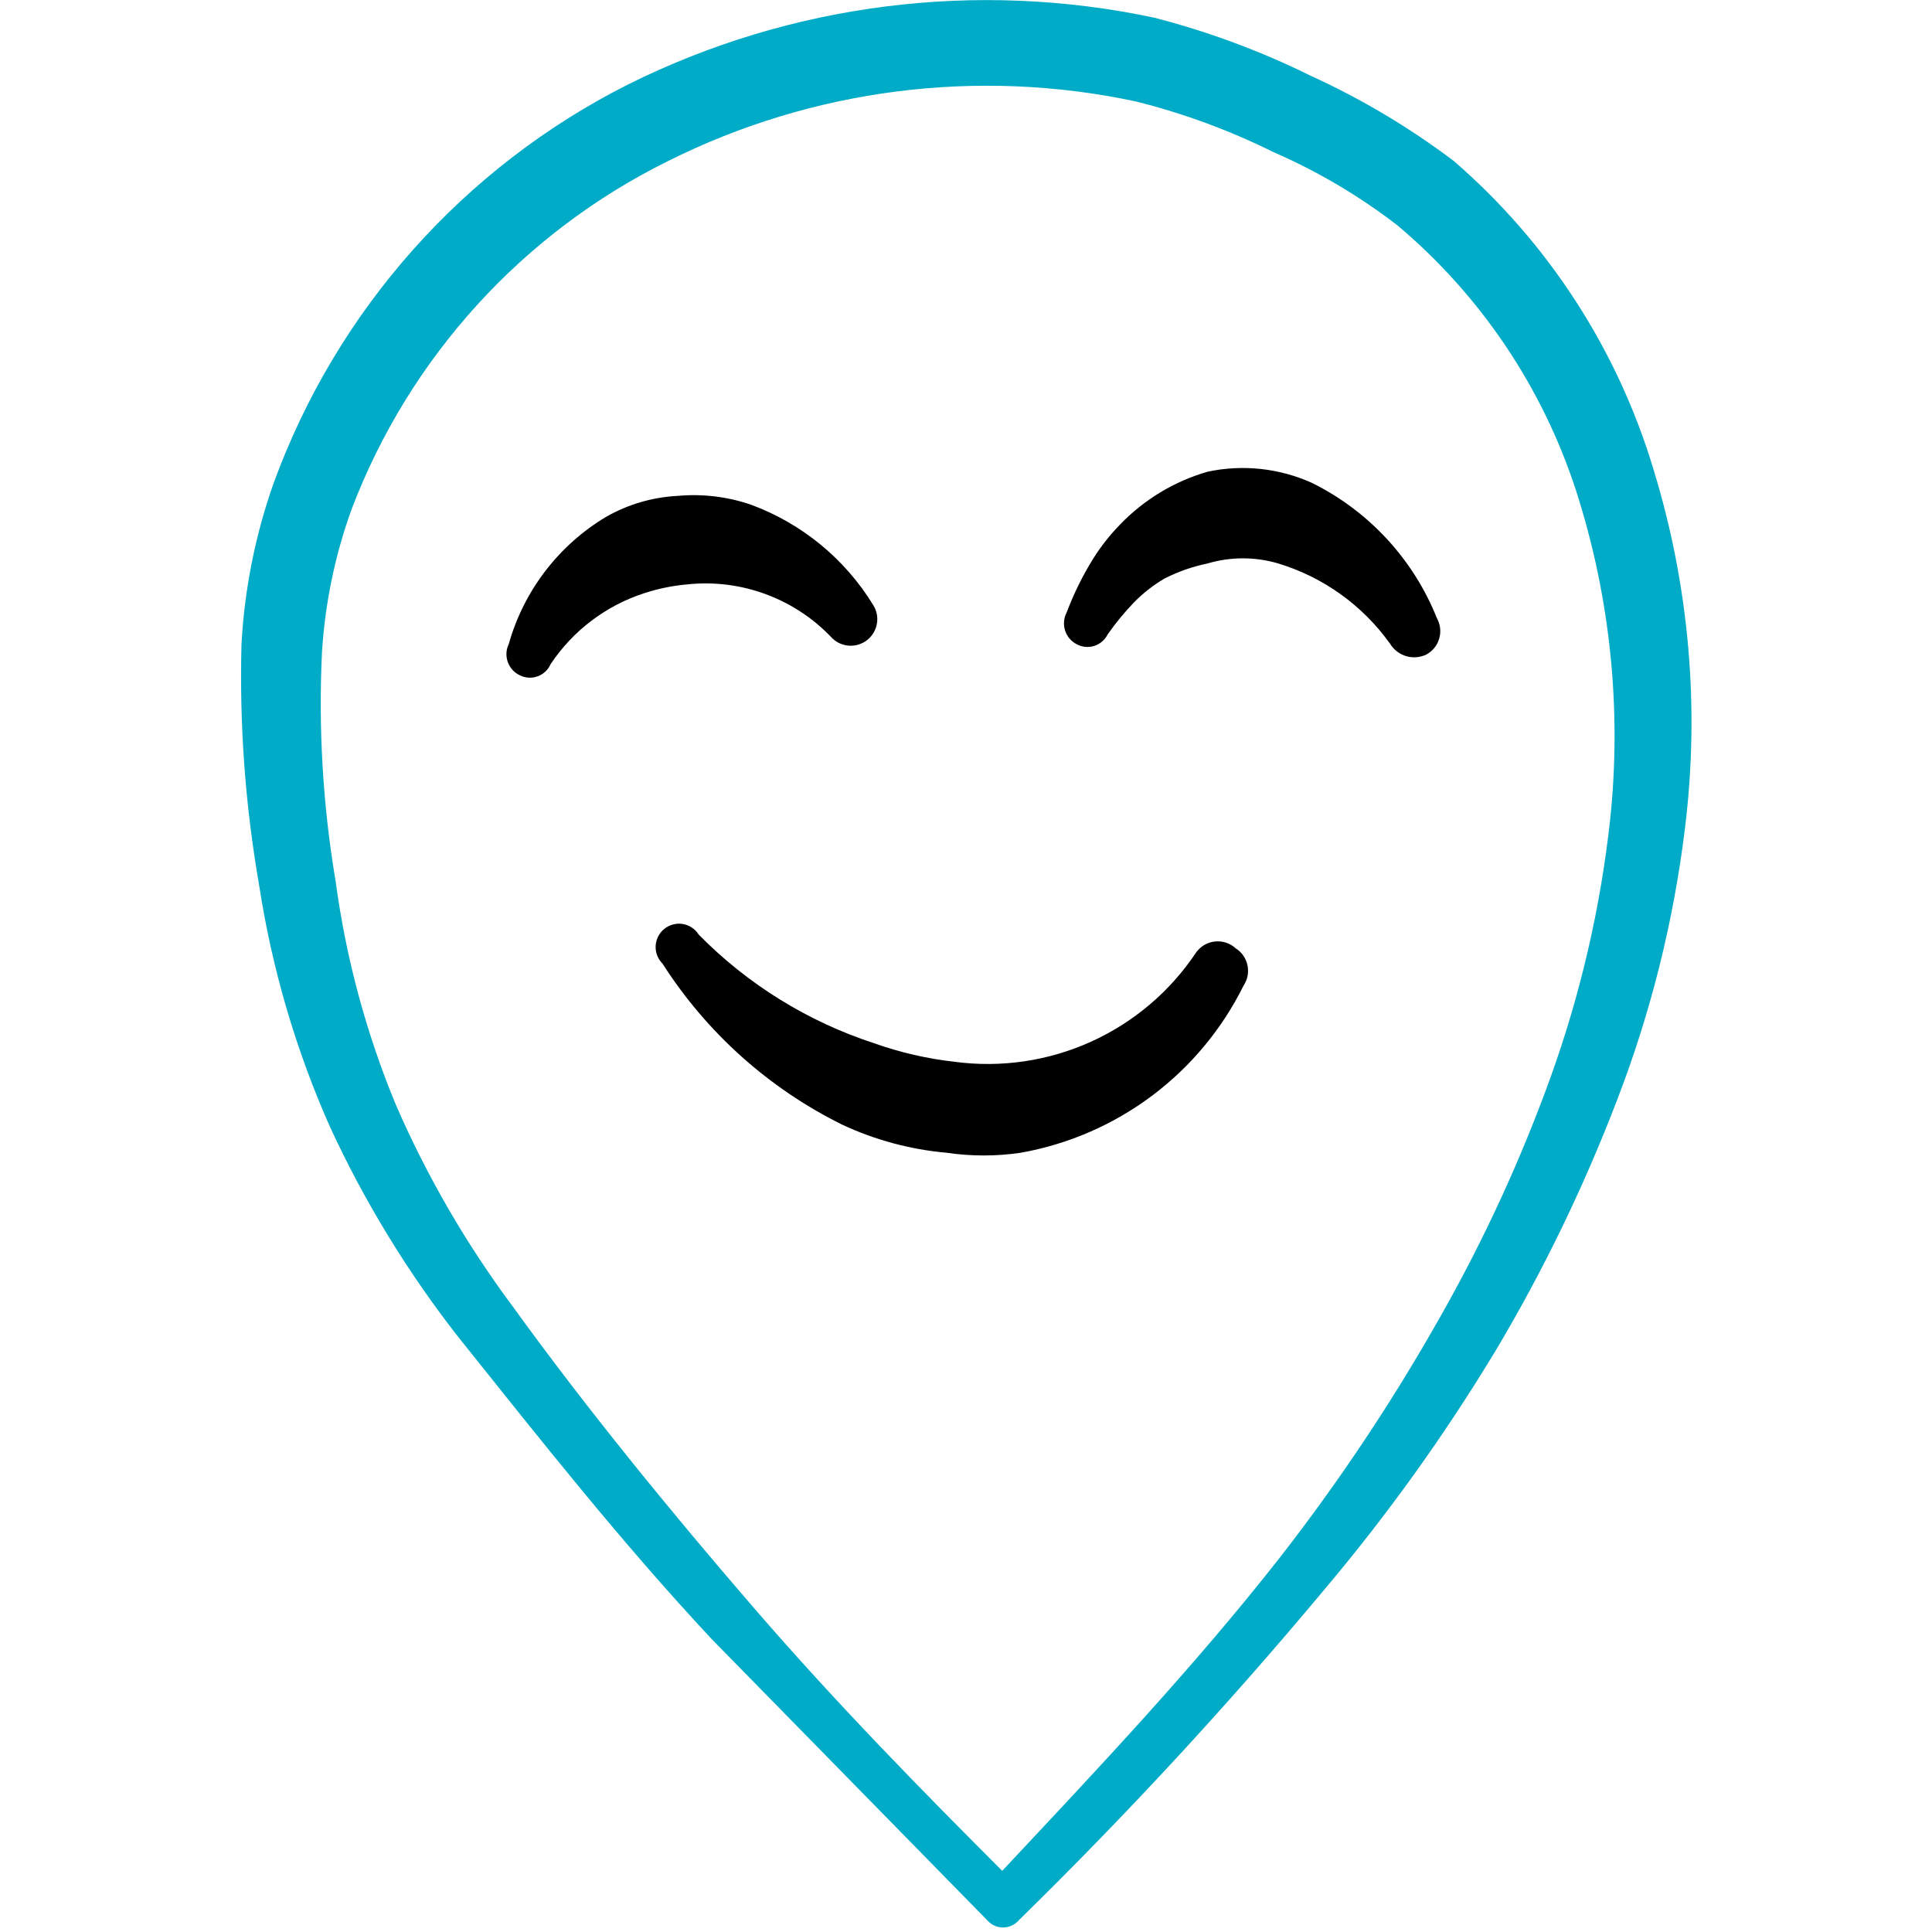 <svg width="65" height="65" viewBox="0 0 65 65" fill="none" xmlns="http://www.w3.org/2000/svg">
<path fill-rule="evenodd" clip-rule="evenodd" d="M55.629 15.79C54.42 11.764 52.091 8.166 48.912 5.417C47.415 4.287 45.798 3.324 44.091 2.546C42.411 1.717 40.651 1.064 38.837 0.596C32.849 -0.678 26.605 0.114 21.125 2.844C15.593 5.635 11.332 10.429 9.208 16.25C8.591 17.995 8.226 19.819 8.125 21.667C8.053 24.388 8.252 27.11 8.72 29.792C9.151 32.594 9.953 35.326 11.104 37.917C12.274 40.453 13.738 42.844 15.464 45.04C18.173 48.425 20.881 51.865 23.941 55.142L33.204 64.594C33.27 64.673 33.353 64.737 33.446 64.781C33.54 64.825 33.642 64.848 33.745 64.848C33.849 64.848 33.951 64.825 34.045 64.781C34.138 64.737 34.221 64.673 34.287 64.594C37.883 61.075 41.3 57.378 44.525 53.517C46.679 50.968 48.626 48.251 50.348 45.392C51.939 42.714 53.298 39.905 54.41 36.996C55.538 34.067 56.303 31.011 56.685 27.896C57.193 23.831 56.833 19.705 55.629 15.79ZM54.166 27.625C53.843 30.545 53.179 33.417 52.189 36.183C51.177 38.993 49.927 41.712 48.452 44.308C46.85 47.147 45.04 49.863 43.035 52.433C40.164 56.09 36.968 59.475 33.718 62.942C31.01 60.233 28.139 57.308 25.377 54.112C22.614 50.917 19.716 47.369 17.252 43.956C15.688 41.857 14.37 39.585 13.325 37.185C12.324 34.774 11.641 32.243 11.293 29.656C10.863 27.107 10.709 24.52 10.833 21.938C10.936 20.291 11.273 18.668 11.835 17.117C13.782 12.015 17.583 7.836 22.479 5.417C27.345 2.984 32.894 2.277 38.214 3.413C39.815 3.813 41.367 4.385 42.846 5.119C44.332 5.766 45.733 6.593 47.016 7.583C49.817 9.942 51.9 13.038 53.029 16.521C54.18 20.102 54.568 23.885 54.166 27.625Z" fill="#00ABC7"/>
<path fill-rule="evenodd" clip-rule="evenodd" d="M40.245 32.04C39.372 33.353 38.147 34.394 36.711 35.045C35.274 35.696 33.684 35.931 32.12 35.723C31.197 35.62 30.288 35.411 29.412 35.1C27.179 34.372 25.154 33.118 23.508 31.444C23.449 31.35 23.371 31.27 23.279 31.209C23.187 31.147 23.083 31.106 22.974 31.087C22.865 31.069 22.753 31.074 22.646 31.102C22.539 31.129 22.439 31.18 22.352 31.249C22.266 31.318 22.195 31.404 22.145 31.503C22.094 31.601 22.065 31.709 22.059 31.82C22.053 31.93 22.07 32.041 22.11 32.144C22.15 32.247 22.211 32.341 22.289 32.419C23.772 34.74 25.86 36.613 28.329 37.835C29.438 38.355 30.63 38.675 31.849 38.783C32.676 38.905 33.515 38.905 34.341 38.783C35.946 38.498 37.46 37.839 38.764 36.861C40.067 35.882 41.122 34.611 41.843 33.15C41.908 33.051 41.953 32.94 41.975 32.823C41.996 32.706 41.994 32.586 41.969 32.47C41.944 32.354 41.896 32.245 41.828 32.147C41.76 32.05 41.673 31.968 41.572 31.904C41.48 31.819 41.37 31.755 41.25 31.715C41.13 31.676 41.004 31.662 40.879 31.675C40.753 31.687 40.632 31.727 40.523 31.789C40.414 31.852 40.319 31.938 40.245 32.04Z" fill="black"/>
<path fill-rule="evenodd" clip-rule="evenodd" d="M28.004 21.477C28.161 21.627 28.367 21.715 28.584 21.724C28.8 21.733 29.013 21.663 29.182 21.528C29.351 21.392 29.465 21.199 29.502 20.985C29.54 20.772 29.498 20.552 29.385 20.367C28.433 18.807 26.983 17.615 25.269 16.981C24.477 16.709 23.637 16.608 22.804 16.683C21.957 16.726 21.131 16.967 20.394 17.387C18.794 18.343 17.622 19.874 17.117 21.667C17.071 21.761 17.045 21.863 17.039 21.967C17.034 22.072 17.049 22.176 17.084 22.274C17.12 22.373 17.174 22.463 17.245 22.54C17.316 22.617 17.401 22.679 17.496 22.723C17.588 22.768 17.688 22.794 17.791 22.799C17.893 22.805 17.995 22.789 18.091 22.753C18.188 22.718 18.276 22.663 18.35 22.593C18.425 22.523 18.484 22.438 18.525 22.344C19.274 21.219 20.381 20.379 21.667 19.96C22.132 19.807 22.614 19.707 23.102 19.663C24.004 19.564 24.916 19.677 25.767 19.992C26.618 20.307 27.384 20.815 28.004 21.477Z" fill="black"/>
<path fill-rule="evenodd" clip-rule="evenodd" d="M44.146 16.25C43.043 15.75 41.809 15.617 40.625 15.871C39.5 16.196 38.482 16.813 37.673 17.658C37.336 18.005 37.036 18.386 36.779 18.796C36.422 19.37 36.123 19.978 35.885 20.61C35.789 20.794 35.77 21.008 35.831 21.205C35.892 21.403 36.028 21.569 36.21 21.667C36.3 21.718 36.4 21.75 36.503 21.762C36.606 21.773 36.71 21.763 36.809 21.733C36.908 21.702 36.999 21.652 37.078 21.584C37.157 21.517 37.221 21.435 37.267 21.342C37.536 20.958 37.835 20.596 38.16 20.258C38.459 19.955 38.796 19.691 39.162 19.473C39.624 19.235 40.116 19.062 40.625 18.958C41.402 18.727 42.231 18.727 43.008 18.958C44.528 19.42 45.852 20.372 46.773 21.667C46.897 21.866 47.09 22.012 47.315 22.077C47.54 22.142 47.781 22.121 47.992 22.019C48.095 21.962 48.186 21.886 48.26 21.794C48.334 21.702 48.389 21.596 48.421 21.483C48.454 21.369 48.464 21.251 48.451 21.134C48.437 21.016 48.401 20.903 48.344 20.8C47.552 18.818 46.057 17.198 44.146 16.25Z" fill="black"/>
</svg>
